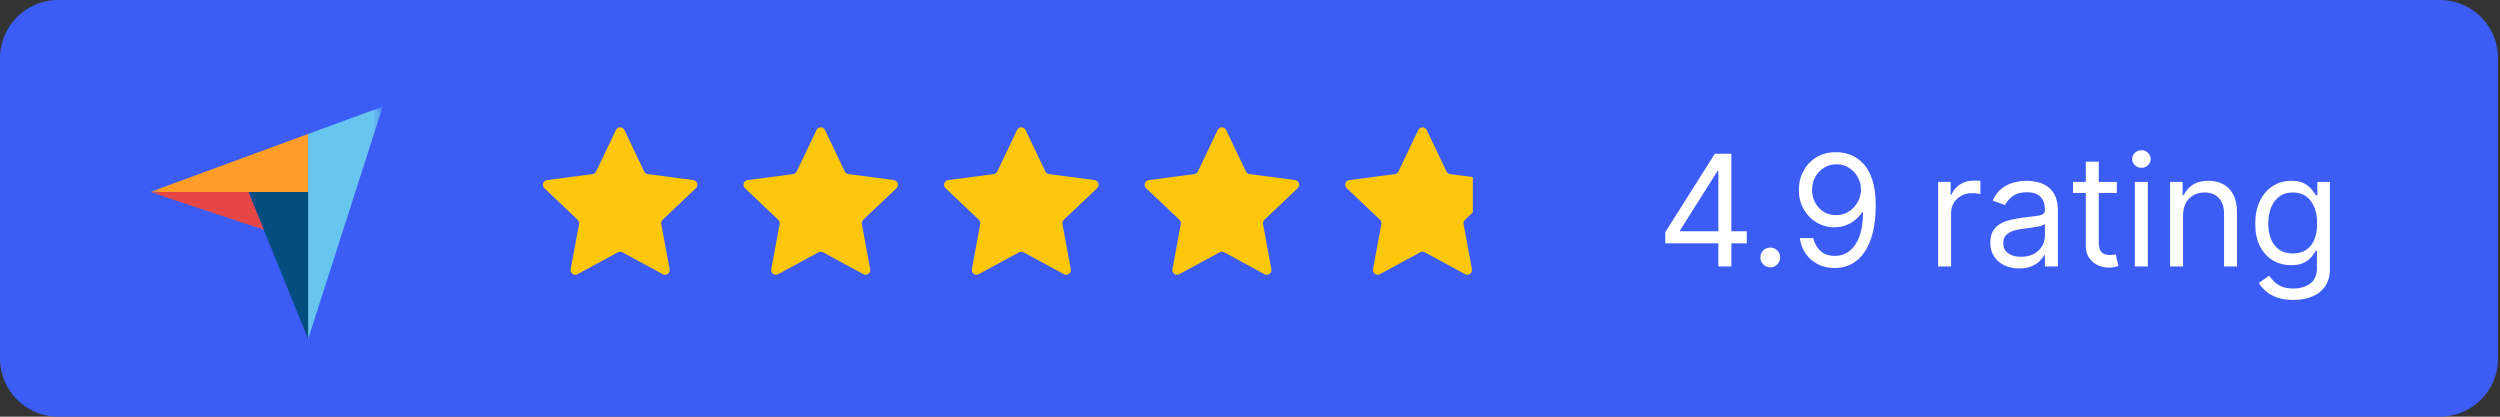 <?xml version="1.0" encoding="UTF-8"?> <svg xmlns="http://www.w3.org/2000/svg" width="258" height="43" viewBox="0 0 258 43" fill="none"><rect x="0" y="0" width="258" height="43" fill="#333333" stroke="none"/><g clip-path="url(#clip0_9382_24)"><path d="M251.8 0H6C2.686 0 0 2.686 0 6V37C0 40.314 2.686 43 6 43H251.8C255.114 43 257.8 40.314 257.8 37V6C257.8 2.686 255.114 0 251.8 0Z" fill="#3B5DF5"></path><mask id="mask0_9382_24" style="mask-type:luminance" maskUnits="userSpaceOnUse" x="15" y="11" width="25" height="24"><path d="M39.5 11H15.5V35H39.5V11Z" fill="white"></path></mask><g mask="url(#mask0_9382_24)"><path d="M15.5 19.814H25.638H31.795V13.823L15.5 19.814Z" fill="#FF9D28"></path><path d="M31.795 13.824V35L39.5 11L31.795 13.824Z" fill="#68C5ED"></path><path d="M31.795 19.815H25.639L31.795 34.982V19.815Z" fill="#044D80"></path><path d="M15.5 19.815L27.224 23.706L25.638 19.815H15.5Z" fill="#E54747"></path></g><path d="M63.563 13.416C63.738 13.049 64.262 13.049 64.437 13.416L66.479 17.695C66.549 17.843 66.69 17.945 66.853 17.967L71.553 18.586C71.957 18.639 72.119 19.137 71.823 19.418L68.385 22.682C68.266 22.795 68.212 22.96 68.242 23.121L69.105 27.783C69.179 28.183 68.756 28.491 68.398 28.297L64.231 26.035C64.087 25.957 63.913 25.957 63.769 26.035L59.602 28.297C59.244 28.491 58.821 28.183 58.895 27.783L59.758 23.121C59.788 22.96 59.734 22.795 59.615 22.682L56.177 19.418C55.881 19.137 56.043 18.639 56.447 18.586L61.147 17.967C61.31 17.945 61.45 17.843 61.521 17.695L63.563 13.416Z" fill="#FCC70A"></path><path d="M84.263 13.416C84.438 13.049 84.962 13.049 85.137 13.416L87.179 17.695C87.25 17.843 87.39 17.945 87.553 17.967L92.253 18.586C92.657 18.64 92.819 19.137 92.523 19.418L89.085 22.682C88.966 22.795 88.912 22.96 88.942 23.121L89.805 27.783C89.879 28.184 89.456 28.491 89.098 28.297L84.931 26.035C84.787 25.957 84.613 25.957 84.469 26.035L80.302 28.297C79.944 28.491 79.521 28.184 79.595 27.783L80.458 23.121C80.488 22.96 80.434 22.795 80.315 22.682L76.877 19.418C76.582 19.137 76.743 18.64 77.147 18.586L81.847 17.967C82.01 17.945 82.151 17.843 82.221 17.695L84.263 13.416Z" fill="#FCC70A"></path><path d="M104.963 13.416C105.138 13.049 105.662 13.049 105.837 13.416L107.879 17.695C107.95 17.843 108.09 17.945 108.253 17.967L112.953 18.586C113.357 18.64 113.519 19.137 113.223 19.418L109.785 22.682C109.666 22.795 109.612 22.96 109.642 23.121L110.505 27.783C110.579 28.184 110.156 28.491 109.798 28.297L105.631 26.035C105.487 25.957 105.313 25.957 105.169 26.035L101.002 28.297C100.644 28.491 100.221 28.184 100.295 27.783L101.158 23.121C101.188 22.96 101.134 22.795 101.015 22.682L97.577 19.418C97.281 19.137 97.443 18.64 97.847 18.586L102.547 17.967C102.71 17.945 102.851 17.843 102.921 17.695L104.963 13.416Z" fill="#FCC70A"></path><path d="M125.663 13.416C125.838 13.049 126.362 13.049 126.537 13.416L128.579 17.695C128.65 17.843 128.79 17.945 128.953 17.967L133.653 18.586C134.057 18.64 134.219 19.137 133.923 19.418L130.485 22.682C130.366 22.795 130.312 22.96 130.342 23.121L131.205 27.783C131.279 28.184 130.856 28.491 130.498 28.297L126.331 26.035C126.187 25.957 126.013 25.957 125.869 26.035L121.702 28.297C121.344 28.491 120.921 28.184 120.995 27.783L121.858 23.121C121.888 22.96 121.834 22.795 121.715 22.682L118.277 19.418C117.981 19.137 118.143 18.64 118.547 18.586L123.247 17.967C123.41 17.945 123.551 17.843 123.621 17.695L125.663 13.416Z" fill="#FCC70A"></path><path d="M146.363 13.416C146.538 13.049 147.062 13.049 147.237 13.416L149.279 17.695C149.35 17.843 149.49 17.945 149.653 17.967L154.353 18.586C154.757 18.64 154.919 19.137 154.623 19.418L151.185 22.682C151.066 22.795 151.012 22.96 151.042 23.121L151.905 27.783C151.979 28.184 151.556 28.491 151.198 28.297L147.031 26.035C146.887 25.957 146.713 25.957 146.569 26.035L142.402 28.297C142.044 28.491 141.621 28.184 141.695 27.783L142.558 23.121C142.588 22.96 142.534 22.795 142.415 22.682L138.977 19.418C138.681 19.137 138.843 18.64 139.247 18.586L143.947 17.967C144.11 17.945 144.251 17.843 144.321 17.695L146.363 13.416Z" fill="#FCC70A"></path><path d="M171.858 25.114V23.954L176.972 15.864H177.813V17.659H177.244L173.381 23.773V23.864H180.267V25.114H171.858ZM177.335 27.5V24.761V24.222V15.864H178.676V27.5H177.335ZM182.69 27.591C182.409 27.591 182.169 27.491 181.968 27.29C181.767 27.089 181.667 26.849 181.667 26.568C181.667 26.288 181.767 26.047 181.968 25.847C182.169 25.646 182.409 25.546 182.69 25.546C182.97 25.546 183.21 25.646 183.411 25.847C183.612 26.047 183.712 26.288 183.712 26.568C183.712 26.754 183.665 26.924 183.57 27.079C183.479 27.235 183.356 27.36 183.201 27.454C183.049 27.546 182.879 27.591 182.69 27.591ZM189.531 15.704C190.008 15.708 190.486 15.799 190.963 15.977C191.44 16.155 191.876 16.451 192.27 16.864C192.664 17.273 192.98 17.831 193.218 18.54C193.457 19.248 193.576 20.136 193.576 21.204C193.576 22.239 193.478 23.157 193.281 23.96C193.088 24.759 192.807 25.434 192.44 25.983C192.076 26.532 191.633 26.949 191.111 27.233C190.592 27.517 190.004 27.659 189.349 27.659C188.698 27.659 188.116 27.53 187.605 27.273C187.097 27.011 186.681 26.65 186.355 26.188C186.033 25.722 185.826 25.182 185.736 24.568H187.122C187.247 25.102 187.495 25.544 187.866 25.892C188.241 26.237 188.736 26.409 189.349 26.409C190.247 26.409 190.955 26.017 191.474 25.233C191.997 24.449 192.258 23.341 192.258 21.909H192.167C191.955 22.227 191.703 22.502 191.412 22.733C191.12 22.964 190.796 23.142 190.44 23.267C190.084 23.392 189.705 23.454 189.304 23.454C188.637 23.454 188.025 23.29 187.468 22.96C186.915 22.627 186.472 22.171 186.139 21.591C185.809 21.008 185.645 20.341 185.645 19.591C185.645 18.879 185.804 18.227 186.122 17.636C186.444 17.042 186.895 16.568 187.474 16.216C188.057 15.864 188.743 15.693 189.531 15.704ZM189.531 16.954C189.054 16.954 188.624 17.074 188.241 17.312C187.862 17.547 187.561 17.866 187.338 18.267C187.118 18.665 187.008 19.106 187.008 19.591C187.008 20.076 187.114 20.517 187.326 20.915C187.542 21.309 187.836 21.623 188.207 21.858C188.582 22.089 189.008 22.204 189.486 22.204C189.845 22.204 190.181 22.134 190.491 21.994C190.802 21.85 191.073 21.655 191.304 21.409C191.539 21.159 191.722 20.877 191.855 20.562C191.987 20.244 192.054 19.913 192.054 19.568C192.054 19.114 191.944 18.688 191.724 18.29C191.508 17.892 191.209 17.57 190.826 17.324C190.448 17.078 190.016 16.954 189.531 16.954ZM200.014 27.5V18.773H201.309V20.091H201.4C201.559 19.659 201.847 19.309 202.264 19.04C202.68 18.771 203.15 18.636 203.673 18.636C203.771 18.636 203.894 18.638 204.042 18.642C204.19 18.646 204.301 18.651 204.377 18.659V20.023C204.332 20.011 204.228 19.994 204.065 19.972C203.906 19.945 203.737 19.932 203.559 19.932C203.135 19.932 202.756 20.021 202.423 20.199C202.093 20.373 201.832 20.616 201.639 20.926C201.449 21.233 201.354 21.583 201.354 21.977V27.5H200.014ZM208.375 27.704C207.822 27.704 207.32 27.6 206.869 27.392C206.418 27.18 206.06 26.875 205.795 26.477C205.53 26.076 205.398 25.591 205.398 25.023C205.398 24.523 205.496 24.117 205.693 23.807C205.89 23.492 206.153 23.246 206.483 23.068C206.812 22.89 207.176 22.758 207.574 22.671C207.975 22.579 208.379 22.508 208.784 22.454C209.314 22.386 209.744 22.335 210.074 22.301C210.407 22.263 210.649 22.201 210.801 22.114C210.956 22.026 211.034 21.875 211.034 21.659V21.614C211.034 21.053 210.881 20.617 210.574 20.307C210.271 19.996 209.81 19.841 209.193 19.841C208.553 19.841 208.051 19.981 207.687 20.261C207.324 20.542 207.068 20.841 206.92 21.159L205.648 20.704C205.875 20.174 206.178 19.761 206.557 19.466C206.939 19.167 207.356 18.958 207.807 18.841C208.261 18.72 208.708 18.659 209.148 18.659C209.428 18.659 209.75 18.693 210.113 18.761C210.481 18.826 210.835 18.96 211.176 19.165C211.521 19.369 211.807 19.678 212.034 20.091C212.261 20.504 212.375 21.057 212.375 21.75V27.5H211.034V26.318H210.966C210.875 26.508 210.723 26.71 210.511 26.926C210.299 27.142 210.017 27.326 209.665 27.477C209.312 27.629 208.882 27.704 208.375 27.704ZM208.579 26.5C209.11 26.5 209.557 26.396 209.92 26.188C210.288 25.979 210.564 25.71 210.75 25.381C210.939 25.051 211.034 24.704 211.034 24.341V23.114C210.977 23.182 210.852 23.244 210.659 23.301C210.47 23.354 210.25 23.401 210 23.443C209.754 23.481 209.513 23.515 209.278 23.546C209.047 23.572 208.86 23.595 208.716 23.614C208.367 23.659 208.042 23.733 207.738 23.835C207.439 23.934 207.197 24.083 207.011 24.284C206.829 24.481 206.738 24.75 206.738 25.091C206.738 25.557 206.911 25.909 207.256 26.148C207.604 26.383 208.045 26.5 208.579 26.5ZM218.458 18.773V19.909H213.935V18.773H218.458ZM215.253 16.682H216.594V25C216.594 25.379 216.649 25.663 216.759 25.852C216.873 26.038 217.016 26.163 217.191 26.227C217.369 26.288 217.556 26.318 217.753 26.318C217.901 26.318 218.022 26.311 218.117 26.296C218.212 26.276 218.287 26.261 218.344 26.25L218.617 27.454C218.526 27.489 218.399 27.523 218.236 27.557C218.073 27.595 217.867 27.614 217.617 27.614C217.238 27.614 216.867 27.532 216.503 27.369C216.143 27.206 215.844 26.958 215.605 26.625C215.371 26.292 215.253 25.871 215.253 25.364V16.682ZM220.315 27.5V18.773H221.656V27.5H220.315ZM220.997 17.318C220.735 17.318 220.51 17.229 220.32 17.051C220.135 16.873 220.042 16.659 220.042 16.409C220.042 16.159 220.135 15.945 220.32 15.767C220.51 15.589 220.735 15.5 220.997 15.5C221.258 15.5 221.481 15.589 221.667 15.767C221.856 15.945 221.951 16.159 221.951 16.409C221.951 16.659 221.856 16.873 221.667 17.051C221.481 17.229 221.258 17.318 220.997 17.318ZM225.293 22.25V27.5H223.952V18.773H225.247V20.136H225.361C225.565 19.693 225.876 19.337 226.293 19.068C226.709 18.796 227.247 18.659 227.906 18.659C228.497 18.659 229.014 18.78 229.457 19.023C229.901 19.261 230.245 19.625 230.491 20.114C230.738 20.599 230.861 21.212 230.861 21.954V27.5H229.52V22.046C229.52 21.36 229.342 20.826 228.986 20.443C228.63 20.057 228.141 19.864 227.52 19.864C227.092 19.864 226.709 19.956 226.372 20.142C226.039 20.328 225.776 20.599 225.582 20.954C225.389 21.311 225.293 21.742 225.293 22.25ZM236.674 30.954C236.026 30.954 235.469 30.871 235.003 30.704C234.537 30.542 234.149 30.326 233.839 30.057C233.532 29.792 233.287 29.508 233.106 29.204L234.174 28.454C234.295 28.614 234.448 28.796 234.634 29C234.82 29.208 235.073 29.388 235.395 29.54C235.721 29.695 236.147 29.773 236.674 29.773C237.378 29.773 237.96 29.602 238.418 29.261C238.876 28.921 239.106 28.386 239.106 27.659V25.886H238.992C238.893 26.046 238.753 26.242 238.571 26.477C238.393 26.708 238.136 26.915 237.799 27.097C237.465 27.275 237.015 27.364 236.446 27.364C235.742 27.364 235.109 27.197 234.549 26.864C233.992 26.53 233.551 26.046 233.225 25.409C232.903 24.773 232.742 24 232.742 23.091C232.742 22.197 232.899 21.419 233.214 20.756C233.528 20.089 233.965 19.574 234.526 19.21C235.087 18.843 235.734 18.659 236.469 18.659C237.037 18.659 237.488 18.754 237.821 18.943C238.159 19.129 238.416 19.341 238.594 19.579C238.776 19.814 238.916 20.008 239.015 20.159H239.151V18.773H240.446V27.75C240.446 28.5 240.276 29.11 239.935 29.579C239.598 30.053 239.143 30.4 238.571 30.619C238.003 30.843 237.371 30.954 236.674 30.954ZM236.628 26.159C237.166 26.159 237.621 26.036 237.992 25.79C238.363 25.544 238.645 25.189 238.839 24.727C239.032 24.265 239.128 23.712 239.128 23.068C239.128 22.439 239.034 21.884 238.844 21.403C238.655 20.922 238.375 20.546 238.003 20.273C237.632 20 237.174 19.864 236.628 19.864C236.06 19.864 235.587 20.008 235.208 20.296C234.833 20.583 234.551 20.97 234.361 21.454C234.176 21.939 234.083 22.477 234.083 23.068C234.083 23.674 234.178 24.21 234.367 24.676C234.56 25.138 234.844 25.502 235.219 25.767C235.598 26.028 236.068 26.159 236.628 26.159Z" fill="white"></path><path d="M165 13H152V30H165V13Z" fill="#3B5DF5"></path></g><defs><clipPath id="clip0_9382_24"><rect width="258" height="43" fill="white"></rect></clipPath></defs></svg> 